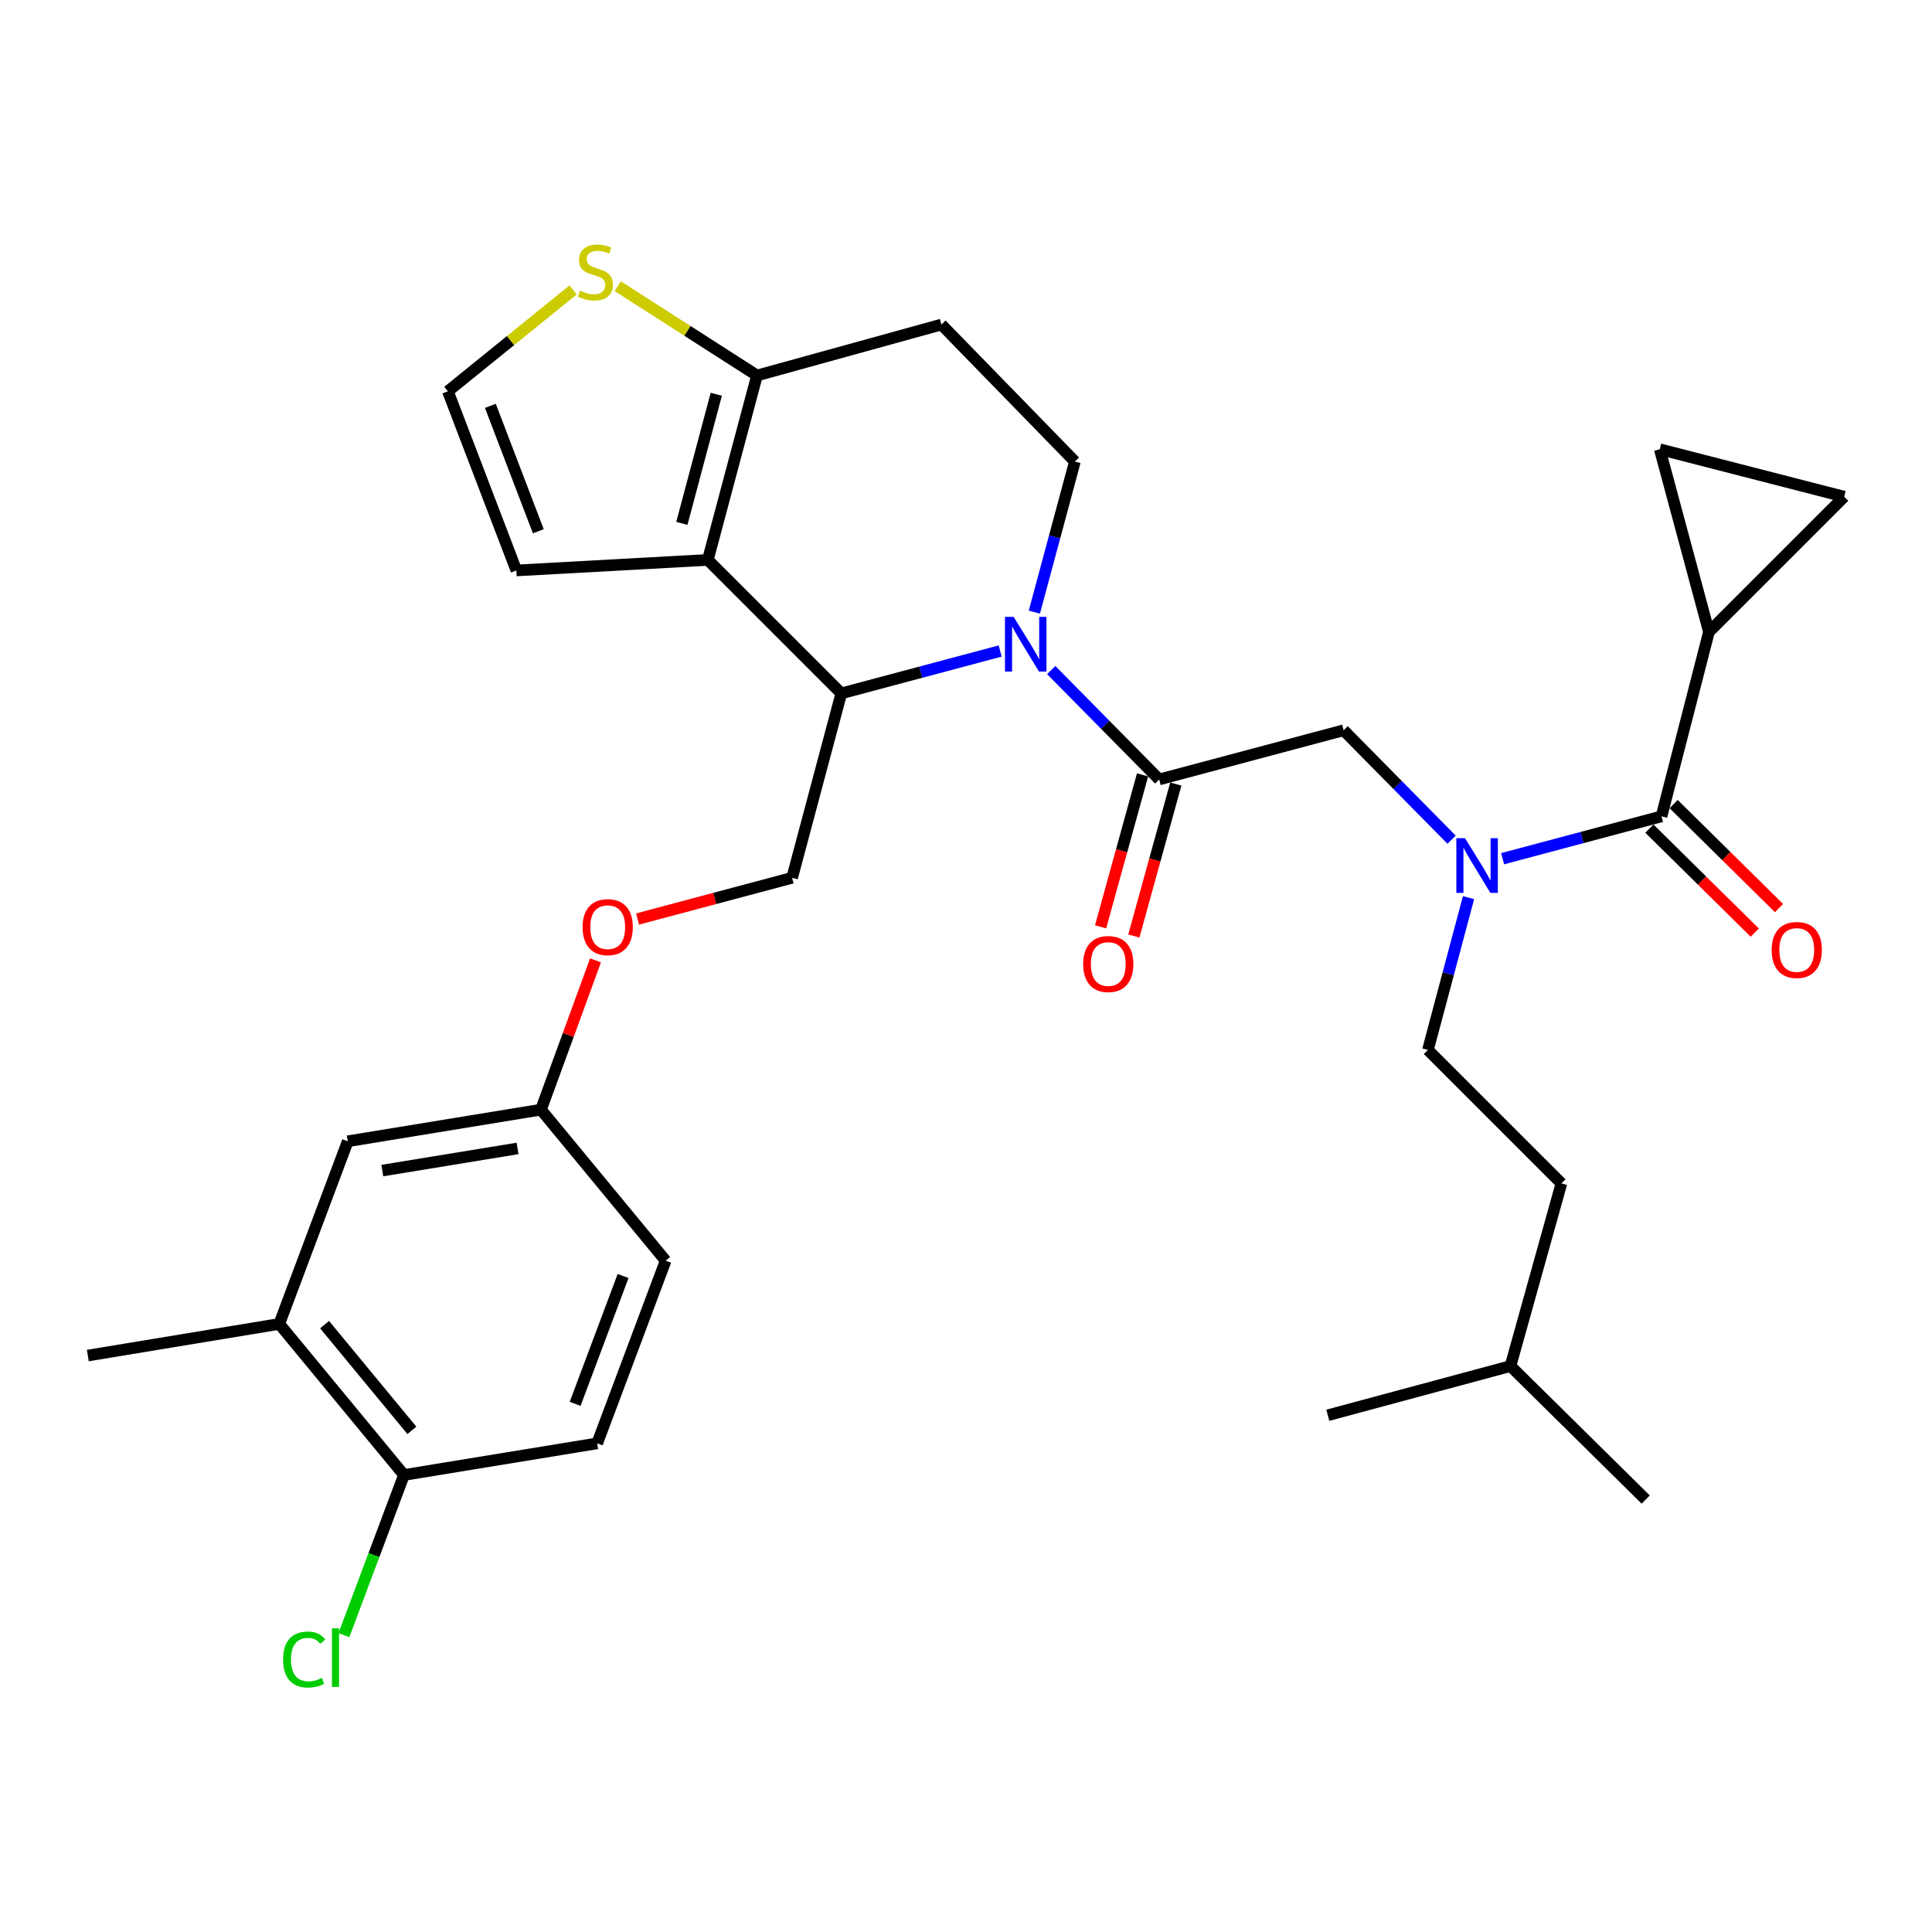 <?xml version='1.0' encoding='iso-8859-1'?>
<svg version='1.1' baseProfile='full'
              xmlns='http://www.w3.org/2000/svg'
                      xmlns:rdkit='http://www.rdkit.org/xml'
                      xmlns:xlink='http://www.w3.org/1999/xlink'
                  xml:space='preserve'
width='1000px' height='1000px' viewBox='0 0 1000 1000'>
<!-- END OF HEADER -->
<rect style='opacity:1.0;fill:#FFFFFF;stroke:none' width='1000' height='1000' x='0' y='0'> </rect>
<path class='bond-0' d='M 884.544,327.085 L 954.545,257.084' style='fill:none;fill-rule:evenodd;stroke:#000000;stroke-width:6px;stroke-linecap:butt;stroke-linejoin:miter;stroke-opacity:1' />
<path class='bond-1' d='M 884.544,327.085 L 859.091,232.533' style='fill:none;fill-rule:evenodd;stroke:#000000;stroke-width:6px;stroke-linecap:butt;stroke-linejoin:miter;stroke-opacity:1' />
<path class='bond-2' d='M 884.544,327.085 L 859.994,422.539' style='fill:none;fill-rule:evenodd;stroke:#000000;stroke-width:6px;stroke-linecap:butt;stroke-linejoin:miter;stroke-opacity:1' />
<path class='bond-3' d='M 751.341,434.619 L 723.396,406.305' style='fill:none;fill-rule:evenodd;stroke:#0000FF;stroke-width:6px;stroke-linecap:butt;stroke-linejoin:miter;stroke-opacity:1' />
<path class='bond-3' d='M 723.396,406.305 L 695.451,377.991' style='fill:none;fill-rule:evenodd;stroke:#000000;stroke-width:6px;stroke-linecap:butt;stroke-linejoin:miter;stroke-opacity:1' />
<path class='bond-4' d='M 777.75,444.47 L 818.872,433.504' style='fill:none;fill-rule:evenodd;stroke:#0000FF;stroke-width:6px;stroke-linecap:butt;stroke-linejoin:miter;stroke-opacity:1' />
<path class='bond-4' d='M 818.872,433.504 L 859.994,422.539' style='fill:none;fill-rule:evenodd;stroke:#000000;stroke-width:6px;stroke-linecap:butt;stroke-linejoin:miter;stroke-opacity:1' />
<path class='bond-5' d='M 760.105,464.622 L 749.596,504.034' style='fill:none;fill-rule:evenodd;stroke:#0000FF;stroke-width:6px;stroke-linecap:butt;stroke-linejoin:miter;stroke-opacity:1' />
<path class='bond-5' d='M 749.596,504.034 L 739.087,543.446' style='fill:none;fill-rule:evenodd;stroke:#000000;stroke-width:6px;stroke-linecap:butt;stroke-linejoin:miter;stroke-opacity:1' />
<path class='bond-6' d='M 853.723,428.893 L 880.994,455.808' style='fill:none;fill-rule:evenodd;stroke:#000000;stroke-width:6px;stroke-linecap:butt;stroke-linejoin:miter;stroke-opacity:1' />
<path class='bond-6' d='M 880.994,455.808 L 908.265,482.724' style='fill:none;fill-rule:evenodd;stroke:#FF0000;stroke-width:6px;stroke-linecap:butt;stroke-linejoin:miter;stroke-opacity:1' />
<path class='bond-6' d='M 866.265,416.185 L 893.536,443.101' style='fill:none;fill-rule:evenodd;stroke:#000000;stroke-width:6px;stroke-linecap:butt;stroke-linejoin:miter;stroke-opacity:1' />
<path class='bond-6' d='M 893.536,443.101 L 920.807,470.016' style='fill:none;fill-rule:evenodd;stroke:#FF0000;stroke-width:6px;stroke-linecap:butt;stroke-linejoin:miter;stroke-opacity:1' />
<path class='bond-7' d='M 954.545,257.084 L 859.091,232.533' style='fill:none;fill-rule:evenodd;stroke:#000000;stroke-width:6px;stroke-linecap:butt;stroke-linejoin:miter;stroke-opacity:1' />
<path class='bond-8' d='M 739.087,543.446 L 808.185,612.535' style='fill:none;fill-rule:evenodd;stroke:#000000;stroke-width:6px;stroke-linecap:butt;stroke-linejoin:miter;stroke-opacity:1' />
<path class='bond-9' d='M 781.819,707.076 L 808.185,612.535' style='fill:none;fill-rule:evenodd;stroke:#000000;stroke-width:6px;stroke-linecap:butt;stroke-linejoin:miter;stroke-opacity:1' />
<path class='bond-10' d='M 781.819,707.076 L 687.268,732.539' style='fill:none;fill-rule:evenodd;stroke:#000000;stroke-width:6px;stroke-linecap:butt;stroke-linejoin:miter;stroke-opacity:1' />
<path class='bond-11' d='M 781.819,707.076 L 851.82,776.175' style='fill:none;fill-rule:evenodd;stroke:#000000;stroke-width:6px;stroke-linecap:butt;stroke-linejoin:miter;stroke-opacity:1' />
<path class='bond-12' d='M 517.699,336.965 L 476.577,347.931' style='fill:none;fill-rule:evenodd;stroke:#0000FF;stroke-width:6px;stroke-linecap:butt;stroke-linejoin:miter;stroke-opacity:1' />
<path class='bond-12' d='M 476.577,347.931 L 435.455,358.896' style='fill:none;fill-rule:evenodd;stroke:#000000;stroke-width:6px;stroke-linecap:butt;stroke-linejoin:miter;stroke-opacity:1' />
<path class='bond-13' d='M 544.108,346.816 L 572.052,375.13' style='fill:none;fill-rule:evenodd;stroke:#0000FF;stroke-width:6px;stroke-linecap:butt;stroke-linejoin:miter;stroke-opacity:1' />
<path class='bond-13' d='M 572.052,375.13 L 599.997,403.444' style='fill:none;fill-rule:evenodd;stroke:#000000;stroke-width:6px;stroke-linecap:butt;stroke-linejoin:miter;stroke-opacity:1' />
<path class='bond-14' d='M 535.38,316.835 L 545.871,277.868' style='fill:none;fill-rule:evenodd;stroke:#0000FF;stroke-width:6px;stroke-linecap:butt;stroke-linejoin:miter;stroke-opacity:1' />
<path class='bond-14' d='M 545.871,277.868 L 556.362,238.902' style='fill:none;fill-rule:evenodd;stroke:#000000;stroke-width:6px;stroke-linecap:butt;stroke-linejoin:miter;stroke-opacity:1' />
<path class='bond-15' d='M 591.392,401.067 L 580.529,440.396' style='fill:none;fill-rule:evenodd;stroke:#000000;stroke-width:6px;stroke-linecap:butt;stroke-linejoin:miter;stroke-opacity:1' />
<path class='bond-15' d='M 580.529,440.396 L 569.666,479.726' style='fill:none;fill-rule:evenodd;stroke:#FF0000;stroke-width:6px;stroke-linecap:butt;stroke-linejoin:miter;stroke-opacity:1' />
<path class='bond-15' d='M 608.602,405.821 L 597.739,445.15' style='fill:none;fill-rule:evenodd;stroke:#000000;stroke-width:6px;stroke-linecap:butt;stroke-linejoin:miter;stroke-opacity:1' />
<path class='bond-15' d='M 597.739,445.15 L 586.876,484.479' style='fill:none;fill-rule:evenodd;stroke:#FF0000;stroke-width:6px;stroke-linecap:butt;stroke-linejoin:miter;stroke-opacity:1' />
<path class='bond-16' d='M 599.997,403.444 L 695.451,377.991' style='fill:none;fill-rule:evenodd;stroke:#000000;stroke-width:6px;stroke-linecap:butt;stroke-linejoin:miter;stroke-opacity:1' />
<path class='bond-17' d='M 435.455,358.896 L 366.366,289.808' style='fill:none;fill-rule:evenodd;stroke:#000000;stroke-width:6px;stroke-linecap:butt;stroke-linejoin:miter;stroke-opacity:1' />
<path class='bond-18' d='M 435.455,358.896 L 410.002,454.35' style='fill:none;fill-rule:evenodd;stroke:#000000;stroke-width:6px;stroke-linecap:butt;stroke-linejoin:miter;stroke-opacity:1' />
<path class='bond-19' d='M 556.362,238.902 L 487.273,167.988' style='fill:none;fill-rule:evenodd;stroke:#000000;stroke-width:6px;stroke-linecap:butt;stroke-linejoin:miter;stroke-opacity:1' />
<path class='bond-20' d='M 487.273,167.988 L 391.819,194.354' style='fill:none;fill-rule:evenodd;stroke:#000000;stroke-width:6px;stroke-linecap:butt;stroke-linejoin:miter;stroke-opacity:1' />
<path class='bond-21' d='M 366.366,289.808 L 391.819,194.354' style='fill:none;fill-rule:evenodd;stroke:#000000;stroke-width:6px;stroke-linecap:butt;stroke-linejoin:miter;stroke-opacity:1' />
<path class='bond-21' d='M 352.932,270.889 L 370.749,204.071' style='fill:none;fill-rule:evenodd;stroke:#000000;stroke-width:6px;stroke-linecap:butt;stroke-linejoin:miter;stroke-opacity:1' />
<path class='bond-22' d='M 366.366,289.808 L 267.272,295.263' style='fill:none;fill-rule:evenodd;stroke:#000000;stroke-width:6px;stroke-linecap:butt;stroke-linejoin:miter;stroke-opacity:1' />
<path class='bond-23' d='M 391.819,194.354 L 355.781,171.244' style='fill:none;fill-rule:evenodd;stroke:#000000;stroke-width:6px;stroke-linecap:butt;stroke-linejoin:miter;stroke-opacity:1' />
<path class='bond-23' d='M 355.781,171.244 L 319.743,148.135' style='fill:none;fill-rule:evenodd;stroke:#CCCC00;stroke-width:6px;stroke-linecap:butt;stroke-linejoin:miter;stroke-opacity:1' />
<path class='bond-24' d='M 296.643,150.059 L 264.231,176.298' style='fill:none;fill-rule:evenodd;stroke:#CCCC00;stroke-width:6px;stroke-linecap:butt;stroke-linejoin:miter;stroke-opacity:1' />
<path class='bond-24' d='M 264.231,176.298 L 231.82,202.537' style='fill:none;fill-rule:evenodd;stroke:#000000;stroke-width:6px;stroke-linecap:butt;stroke-linejoin:miter;stroke-opacity:1' />
<path class='bond-25' d='M 231.82,202.537 L 267.272,295.263' style='fill:none;fill-rule:evenodd;stroke:#000000;stroke-width:6px;stroke-linecap:butt;stroke-linejoin:miter;stroke-opacity:1' />
<path class='bond-25' d='M 253.815,210.07 L 278.631,274.978' style='fill:none;fill-rule:evenodd;stroke:#000000;stroke-width:6px;stroke-linecap:butt;stroke-linejoin:miter;stroke-opacity:1' />
<path class='bond-26' d='M 144.549,685.263 L 209.094,763.448' style='fill:none;fill-rule:evenodd;stroke:#000000;stroke-width:6px;stroke-linecap:butt;stroke-linejoin:miter;stroke-opacity:1' />
<path class='bond-26' d='M 168,685.624 L 213.182,740.353' style='fill:none;fill-rule:evenodd;stroke:#000000;stroke-width:6px;stroke-linecap:butt;stroke-linejoin:miter;stroke-opacity:1' />
<path class='bond-27' d='M 144.549,685.263 L 180.001,590.722' style='fill:none;fill-rule:evenodd;stroke:#000000;stroke-width:6px;stroke-linecap:butt;stroke-linejoin:miter;stroke-opacity:1' />
<path class='bond-28' d='M 144.549,685.263 L 45.455,701.63' style='fill:none;fill-rule:evenodd;stroke:#000000;stroke-width:6px;stroke-linecap:butt;stroke-linejoin:miter;stroke-opacity:1' />
<path class='bond-29' d='M 330.017,475.687 L 370.009,465.019' style='fill:none;fill-rule:evenodd;stroke:#FF0000;stroke-width:6px;stroke-linecap:butt;stroke-linejoin:miter;stroke-opacity:1' />
<path class='bond-29' d='M 370.009,465.019 L 410.002,454.35' style='fill:none;fill-rule:evenodd;stroke:#000000;stroke-width:6px;stroke-linecap:butt;stroke-linejoin:miter;stroke-opacity:1' />
<path class='bond-30' d='M 308.234,497.09 L 294.116,535.722' style='fill:none;fill-rule:evenodd;stroke:#FF0000;stroke-width:6px;stroke-linecap:butt;stroke-linejoin:miter;stroke-opacity:1' />
<path class='bond-30' d='M 294.116,535.722 L 279.998,574.355' style='fill:none;fill-rule:evenodd;stroke:#000000;stroke-width:6px;stroke-linecap:butt;stroke-linejoin:miter;stroke-opacity:1' />
<path class='bond-31' d='M 209.094,763.448 L 309.092,747.081' style='fill:none;fill-rule:evenodd;stroke:#000000;stroke-width:6px;stroke-linecap:butt;stroke-linejoin:miter;stroke-opacity:1' />
<path class='bond-32' d='M 209.094,763.448 L 193.551,804.9' style='fill:none;fill-rule:evenodd;stroke:#000000;stroke-width:6px;stroke-linecap:butt;stroke-linejoin:miter;stroke-opacity:1' />
<path class='bond-32' d='M 193.551,804.9 L 178.007,846.351' style='fill:none;fill-rule:evenodd;stroke:#00CC00;stroke-width:6px;stroke-linecap:butt;stroke-linejoin:miter;stroke-opacity:1' />
<path class='bond-33' d='M 309.092,747.081 L 344.544,652.539' style='fill:none;fill-rule:evenodd;stroke:#000000;stroke-width:6px;stroke-linecap:butt;stroke-linejoin:miter;stroke-opacity:1' />
<path class='bond-33' d='M 297.691,726.631 L 322.508,660.452' style='fill:none;fill-rule:evenodd;stroke:#000000;stroke-width:6px;stroke-linecap:butt;stroke-linejoin:miter;stroke-opacity:1' />
<path class='bond-34' d='M 344.544,652.539 L 279.998,574.355' style='fill:none;fill-rule:evenodd;stroke:#000000;stroke-width:6px;stroke-linecap:butt;stroke-linejoin:miter;stroke-opacity:1' />
<path class='bond-35' d='M 279.998,574.355 L 180.001,590.722' style='fill:none;fill-rule:evenodd;stroke:#000000;stroke-width:6px;stroke-linecap:butt;stroke-linejoin:miter;stroke-opacity:1' />
<path class='bond-35' d='M 267.883,594.43 L 197.885,605.887' style='fill:none;fill-rule:evenodd;stroke:#000000;stroke-width:6px;stroke-linecap:butt;stroke-linejoin:miter;stroke-opacity:1' />
<path  class='atom-1' d='M 758.28 433.832
L 767.56 448.832
Q 768.48 450.312, 769.96 452.992
Q 771.44 455.672, 771.52 455.832
L 771.52 433.832
L 775.28 433.832
L 775.28 462.152
L 771.4 462.152
L 761.44 445.752
Q 760.28 443.832, 759.04 441.632
Q 757.84 439.432, 757.48 438.752
L 757.48 462.152
L 753.8 462.152
L 753.8 433.832
L 758.28 433.832
' fill='#0000FF'/>
<path  class='atom-3' d='M 916.995 491.707
Q 916.995 484.907, 920.355 481.107
Q 923.715 477.307, 929.995 477.307
Q 936.275 477.307, 939.635 481.107
Q 942.995 484.907, 942.995 491.707
Q 942.995 498.587, 939.595 502.507
Q 936.195 506.387, 929.995 506.387
Q 923.755 506.387, 920.355 502.507
Q 916.995 498.627, 916.995 491.707
M 929.995 503.187
Q 934.315 503.187, 936.635 500.307
Q 938.995 497.387, 938.995 491.707
Q 938.995 486.147, 936.635 483.347
Q 934.315 480.507, 929.995 480.507
Q 925.675 480.507, 923.315 483.307
Q 920.995 486.107, 920.995 491.707
Q 920.995 497.427, 923.315 500.307
Q 925.675 503.187, 929.995 503.187
' fill='#FF0000'/>
<path  class='atom-8' d='M 524.649 319.283
L 533.929 334.283
Q 534.849 335.763, 536.329 338.443
Q 537.809 341.123, 537.889 341.283
L 537.889 319.283
L 541.649 319.283
L 541.649 347.603
L 537.769 347.603
L 527.809 331.203
Q 526.649 329.283, 525.409 327.083
Q 524.209 324.883, 523.849 324.203
L 523.849 347.603
L 520.169 347.603
L 520.169 319.283
L 524.649 319.283
' fill='#0000FF'/>
<path  class='atom-10' d='M 560.632 498.978
Q 560.632 492.178, 563.992 488.378
Q 567.352 484.578, 573.632 484.578
Q 579.912 484.578, 583.272 488.378
Q 586.632 492.178, 586.632 498.978
Q 586.632 505.858, 583.232 509.778
Q 579.832 513.658, 573.632 513.658
Q 567.392 513.658, 563.992 509.778
Q 560.632 505.898, 560.632 498.978
M 573.632 510.458
Q 577.952 510.458, 580.272 507.578
Q 582.632 504.658, 582.632 498.978
Q 582.632 493.418, 580.272 490.618
Q 577.952 487.778, 573.632 487.778
Q 569.312 487.778, 566.952 490.578
Q 564.632 493.378, 564.632 498.978
Q 564.632 504.698, 566.952 507.578
Q 569.312 510.458, 573.632 510.458
' fill='#FF0000'/>
<path  class='atom-17' d='M 300.179 150.44
Q 300.499 150.56, 301.819 151.12
Q 303.139 151.68, 304.579 152.04
Q 306.059 152.36, 307.499 152.36
Q 310.179 152.36, 311.739 151.08
Q 313.299 149.76, 313.299 147.48
Q 313.299 145.92, 312.499 144.96
Q 311.739 144, 310.539 143.48
Q 309.339 142.96, 307.339 142.36
Q 304.819 141.6, 303.299 140.88
Q 301.819 140.16, 300.739 138.64
Q 299.699 137.12, 299.699 134.56
Q 299.699 131, 302.099 128.8
Q 304.539 126.6, 309.339 126.6
Q 312.619 126.6, 316.339 128.16
L 315.419 131.24
Q 312.019 129.84, 309.459 129.84
Q 306.699 129.84, 305.179 131
Q 303.659 132.12, 303.699 134.08
Q 303.699 135.6, 304.459 136.52
Q 305.259 137.44, 306.379 137.96
Q 307.539 138.48, 309.459 139.08
Q 312.019 139.88, 313.539 140.68
Q 315.059 141.48, 316.139 143.12
Q 317.259 144.72, 317.259 147.48
Q 317.259 151.4, 314.619 153.52
Q 312.019 155.6, 307.659 155.6
Q 305.139 155.6, 303.219 155.04
Q 301.339 154.52, 299.099 153.6
L 300.179 150.44
' fill='#CCCC00'/>
<path  class='atom-21' d='M 301.547 479.893
Q 301.547 473.093, 304.907 469.293
Q 308.267 465.493, 314.547 465.493
Q 320.827 465.493, 324.187 469.293
Q 327.547 473.093, 327.547 479.893
Q 327.547 486.773, 324.147 490.693
Q 320.747 494.573, 314.547 494.573
Q 308.307 494.573, 304.907 490.693
Q 301.547 486.813, 301.547 479.893
M 314.547 491.373
Q 318.867 491.373, 321.187 488.493
Q 323.547 485.573, 323.547 479.893
Q 323.547 474.333, 321.187 471.533
Q 318.867 468.693, 314.547 468.693
Q 310.227 468.693, 307.867 471.493
Q 305.547 474.293, 305.547 479.893
Q 305.547 485.613, 307.867 488.493
Q 310.227 491.373, 314.547 491.373
' fill='#FF0000'/>
<path  class='atom-29' d='M 146.523 858.97
Q 146.523 851.93, 149.803 848.25
Q 153.123 844.53, 159.403 844.53
Q 165.243 844.53, 168.363 848.65
L 165.723 850.81
Q 163.443 847.81, 159.403 847.81
Q 155.123 847.81, 152.843 850.69
Q 150.603 853.53, 150.603 858.97
Q 150.603 864.57, 152.923 867.45
Q 155.283 870.33, 159.843 870.33
Q 162.963 870.33, 166.603 868.45
L 167.723 871.45
Q 166.243 872.41, 164.003 872.97
Q 161.763 873.53, 159.283 873.53
Q 153.123 873.53, 149.803 869.77
Q 146.523 866.01, 146.523 858.97
' fill='#00CC00'/>
<path  class='atom-29' d='M 171.803 842.81
L 175.483 842.81
L 175.483 873.17
L 171.803 873.17
L 171.803 842.81
' fill='#00CC00'/>
</svg>
